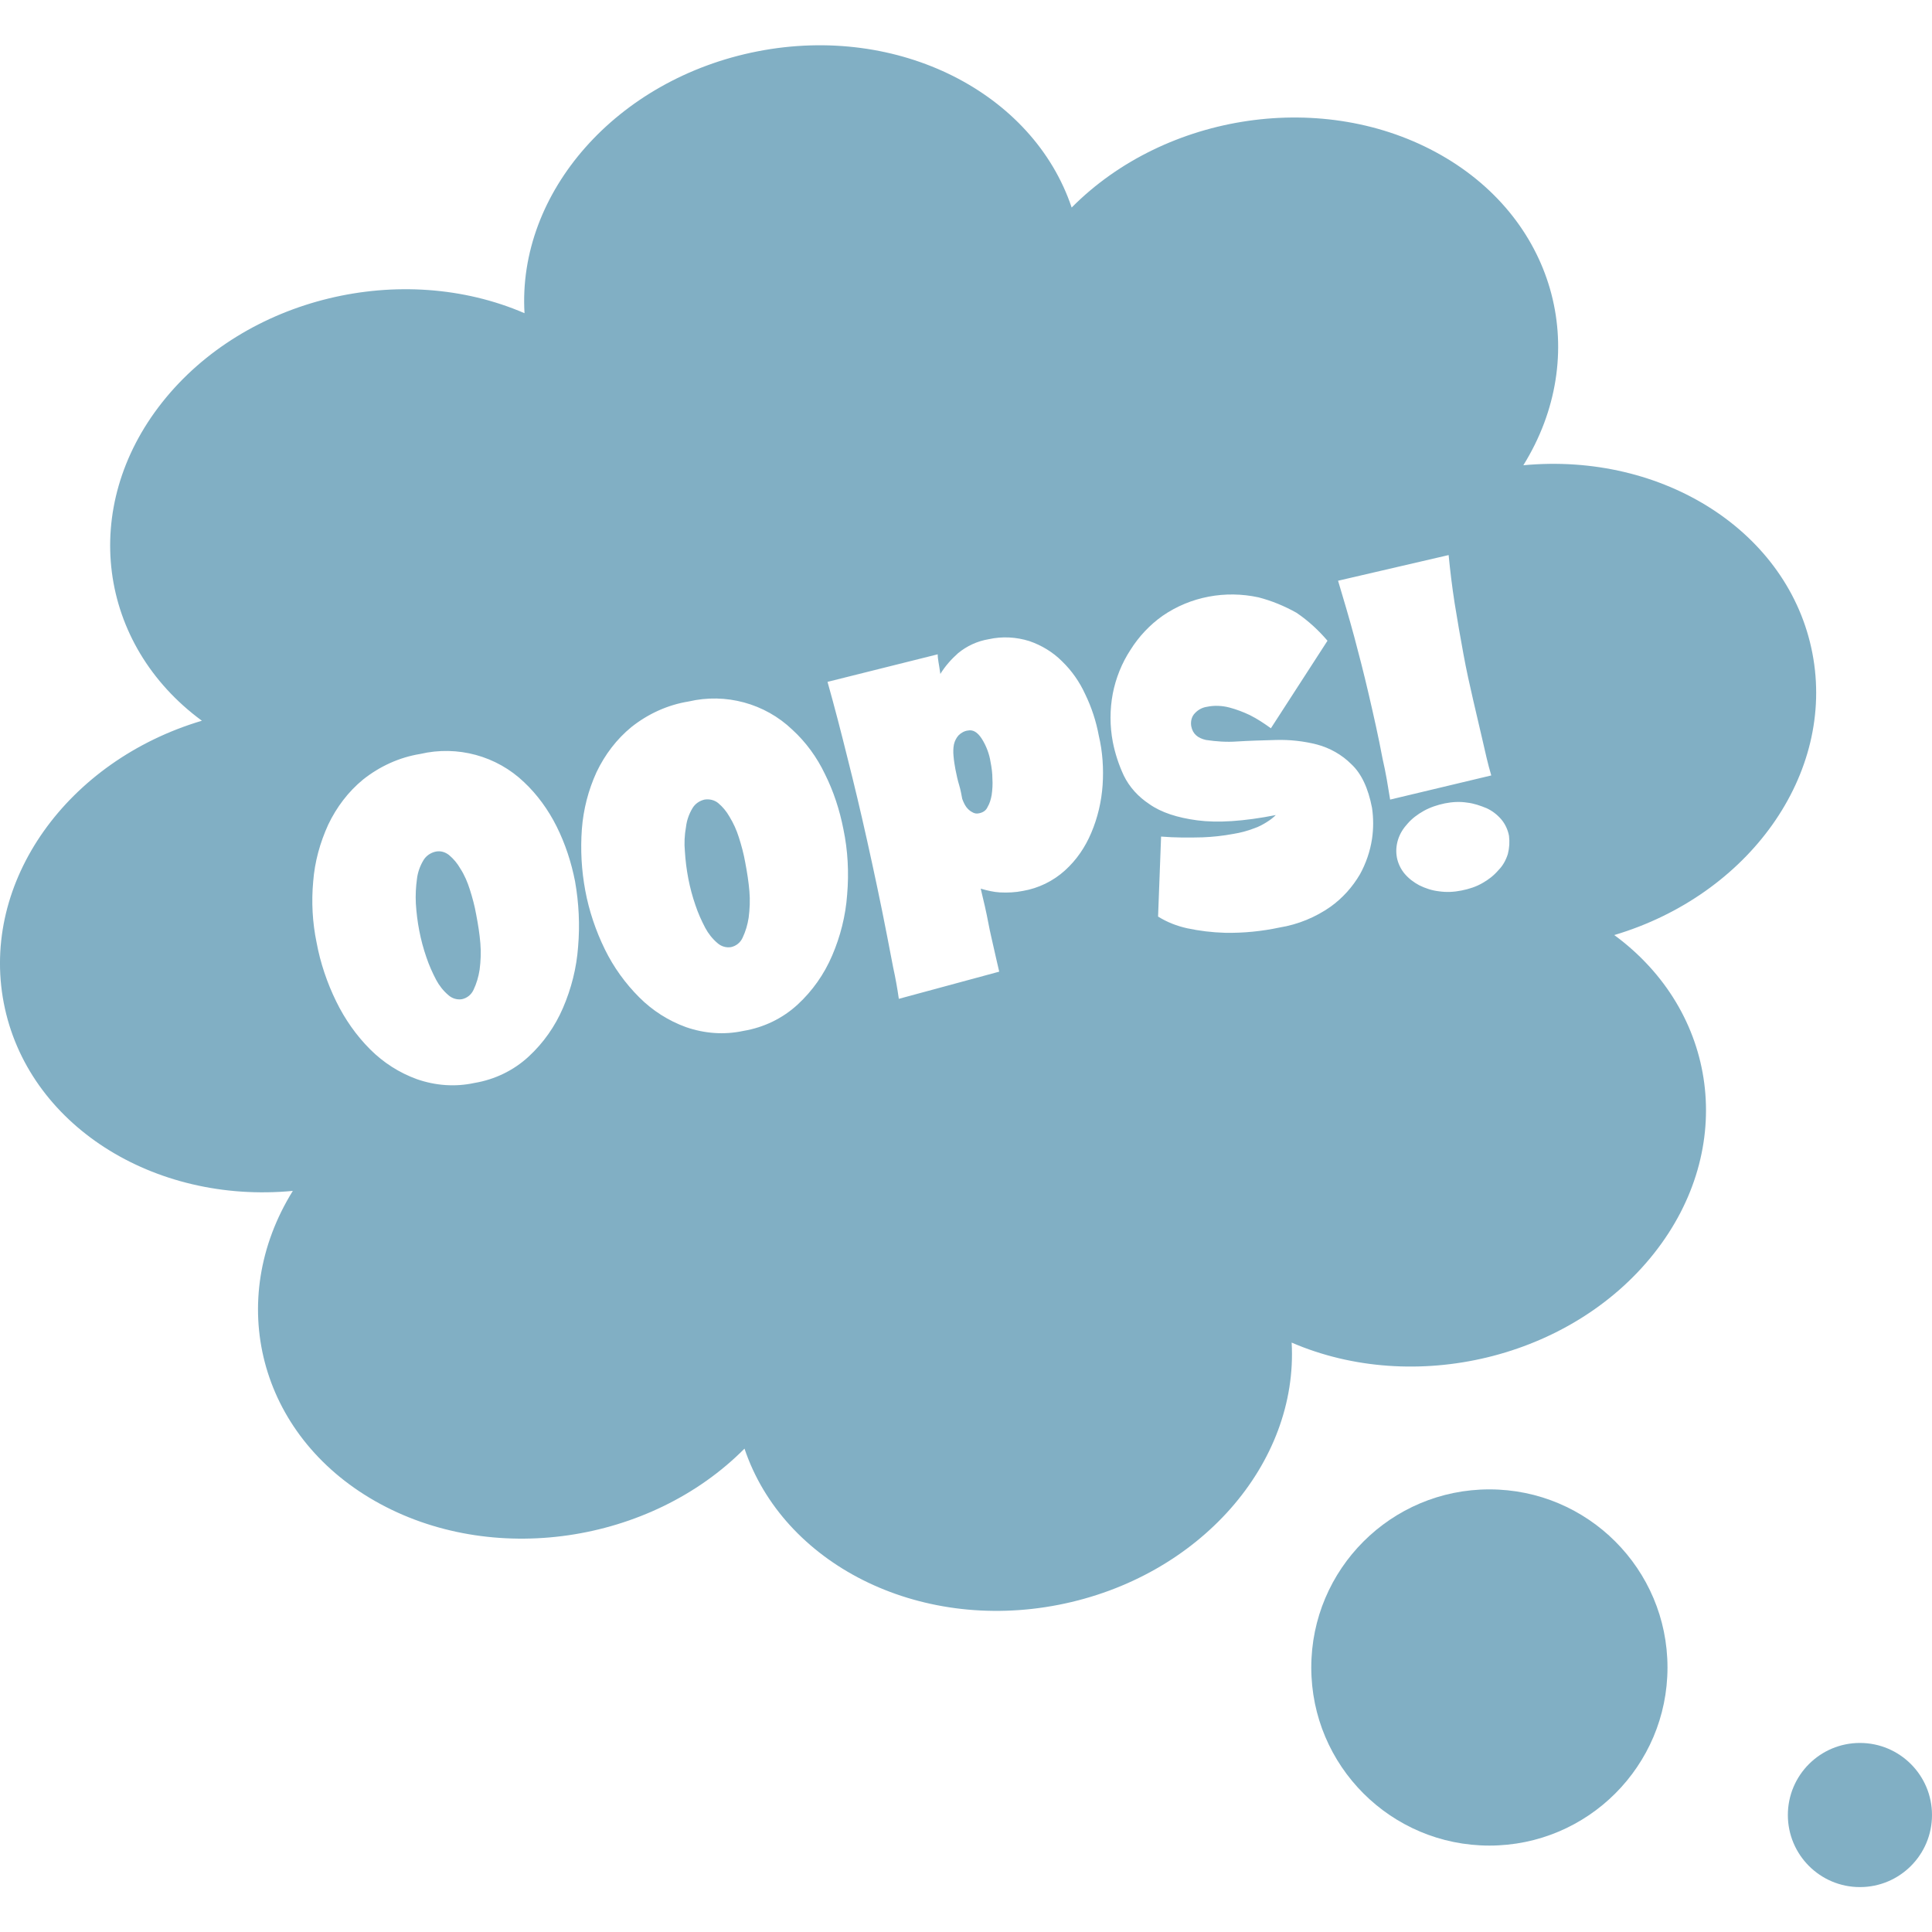 <svg xmlns="http://www.w3.org/2000/svg" width="502" height="502" viewBox="0 0 502 502" fill="none"><g clip-path="url(#clip0_170_258)"><path d="M386.993 479.547C412.552 479.547 433.271 458.828 433.271 433.269C433.271 407.71 412.552 386.991 386.993 386.991C361.434 386.991 340.715 407.71 340.715 433.269C340.715 458.828 361.434 479.547 386.993 479.547Z" fill="#04618A" fill-opacity="0.5"></path><path d="M483.274 490.332C493.616 490.332 502.001 481.948 502.001 471.605C502.001 461.263 493.616 452.878 483.274 452.878C472.931 452.878 464.547 461.263 464.547 471.605C464.547 481.948 472.931 490.332 483.274 490.332Z" fill="#04618A" fill-opacity="0.5"></path><path d="M193.645 224.135C193.253 221.88 192.664 219.723 191.978 217.566C191.39 215.703 190.605 213.938 189.527 212.173C188.743 210.801 187.762 209.624 186.586 208.644C185.605 207.859 184.33 207.565 183.056 207.761C181.781 208.055 180.605 208.84 179.918 210.016C179.036 211.487 178.448 213.154 178.252 214.821C177.859 216.978 177.761 219.135 177.957 221.194C178.252 225.998 179.134 230.704 180.703 235.214C181.389 237.273 182.271 239.234 183.252 241.097C184.036 242.568 185.115 243.941 186.389 245.019C187.37 245.902 188.645 246.294 189.919 246.098C191.292 245.804 192.37 244.921 192.959 243.646C193.743 241.98 194.233 240.313 194.527 238.45C194.821 236.195 194.92 233.842 194.723 231.587C194.527 229.234 194.135 226.684 193.645 224.135Z" fill="#04618A" fill-opacity="0.5"></path><path d="M255.117 191.976C254.039 190.309 252.862 189.525 251.489 189.819C250.607 189.917 249.725 190.407 249.038 191.093C248.45 191.78 248.058 192.564 247.862 193.446C247.666 194.427 247.666 195.505 247.764 196.486C247.862 197.662 248.058 198.839 248.254 199.918C248.548 201.388 248.842 202.761 249.234 204.036C249.627 205.31 249.823 206.585 250.019 207.565C250.313 208.35 250.607 209.036 251.097 209.722C251.489 210.212 251.98 210.703 252.568 210.997C253.156 211.389 253.843 211.487 254.529 211.291C255.411 211.095 256.196 210.605 256.588 209.722C257.176 208.742 257.47 207.663 257.666 206.585C257.862 205.212 257.96 203.741 257.862 202.369C257.862 200.898 257.666 199.427 257.372 197.957C257.078 195.996 256.294 193.839 255.117 191.976Z" fill="#04618A" fill-opacity="0.5"></path><path d="M123.736 237.666C123.344 235.411 122.756 233.253 122.069 231.096C121.481 229.234 120.697 227.371 119.618 225.704C118.834 224.331 117.853 223.155 116.677 222.174C115.696 221.39 114.422 220.998 113.147 221.292C111.872 221.586 110.696 222.37 110.009 223.547C109.127 225.018 108.539 226.684 108.343 228.351C108.048 230.508 107.95 232.567 108.048 234.724C108.343 239.528 109.225 244.235 110.794 248.745C111.48 250.804 112.363 252.765 113.343 254.628C114.127 256.098 115.206 257.471 116.481 258.55C117.461 259.432 118.736 259.824 120.01 259.628C121.383 259.334 122.461 258.452 123.05 257.177C123.834 255.51 124.324 253.843 124.618 251.98C124.913 249.725 125.011 247.372 124.815 245.117C124.618 242.666 124.226 240.215 123.736 237.666Z" fill="#04618A" fill-opacity="0.5"></path><path d="M470.92 169.719C464.841 138.148 432.093 117.46 395.816 120.892C413.465 92.458 404.738 57.553 374.442 40.297C344.145 23.041 302.868 29.316 278.454 53.926C268.453 24.119 233.548 6.177 196.879 13.334C160.209 20.492 134.423 50.004 136.286 81.379C104.519 67.652 63.829 77.163 42.161 104.518C20.493 131.873 25.493 167.464 52.456 187.27C17.551 197.662 -5.098 229.037 0.981 260.609C7.06 292.18 39.808 312.868 76.085 309.436C58.437 337.87 67.163 372.774 97.459 390.03C127.756 407.287 169.034 401.012 193.447 376.402C203.448 406.208 238.353 424.151 275.022 416.993C311.692 409.836 337.38 380.226 335.615 348.851C367.382 362.577 408.072 353.067 429.74 325.712C451.409 298.357 446.408 262.766 419.445 242.96C454.35 232.567 476.999 201.192 470.92 169.719ZM150.209 246C149.816 251.49 148.444 256.883 146.287 261.883C144.228 266.687 141.188 271.002 137.365 274.531C133.443 278.159 128.54 280.512 123.246 281.395C118.245 282.473 113.147 282.081 108.343 280.414C103.734 278.747 99.616 276.1 96.185 272.668C92.557 269.041 89.616 264.825 87.361 260.216C85.007 255.412 83.243 250.216 82.262 244.921C81.184 239.725 80.889 234.332 81.38 229.037C81.772 223.939 83.145 218.939 85.302 214.232C87.459 209.722 90.498 205.702 94.322 202.565C98.636 199.133 103.734 196.78 109.225 195.898C118.834 193.643 129.031 196.388 136.188 203.251C139.62 206.487 142.463 210.409 144.62 214.723C146.875 219.233 148.444 224.037 149.424 229.037C150.405 234.626 150.699 240.313 150.209 246ZM220.116 232.469C219.724 237.96 218.351 243.352 216.194 248.353C214.135 253.157 211.096 257.471 207.272 261.001C203.35 264.629 198.448 266.982 193.153 267.864C188.153 268.943 183.054 268.55 178.25 266.884C173.642 265.217 169.524 262.57 166.092 259.138C162.464 255.51 159.425 251.294 157.17 246.686C154.817 241.882 153.052 236.685 152.072 231.391C151.091 226.096 150.797 220.802 151.189 215.409C151.581 210.311 152.856 205.31 155.013 200.604C157.17 196.094 160.209 192.074 164.033 188.936C168.347 185.505 173.446 183.152 178.936 182.269C188.545 180.014 198.742 182.759 205.899 189.623C209.429 192.858 212.272 196.78 214.331 201.094C216.586 205.604 218.155 210.409 219.136 215.409C220.312 220.998 220.606 226.782 220.116 232.469ZM286.494 204.036C286.2 208.252 285.219 212.468 283.552 216.389C281.984 220.115 279.729 223.449 276.689 226.194C273.65 228.939 269.826 230.802 265.806 231.489C263.845 231.881 261.884 231.979 259.825 231.881C258.158 231.783 256.491 231.391 254.825 230.9C255.609 234.136 256.295 237.077 256.786 239.725C257.276 242.372 257.864 244.627 258.256 246.49C258.747 248.745 259.237 250.706 259.629 252.471L233.548 259.53C233.156 256.785 232.666 254.039 232.078 251.392C231.588 248.647 230.999 246 230.509 243.254C228.842 234.626 227.077 226.39 225.313 218.448C223.548 210.507 221.881 203.545 220.312 197.368C218.547 190.211 216.782 183.446 215.018 177.171L243.647 170.013C243.647 170.7 243.745 171.288 243.843 171.974L244.039 173.151C244.138 173.837 244.236 174.425 244.334 175.112C245.608 173.053 247.177 171.288 248.942 169.719C251.197 167.856 253.942 166.582 256.884 166.091C260.413 165.307 264.041 165.503 267.473 166.582C270.61 167.66 273.552 169.425 275.905 171.778C278.454 174.229 280.513 177.171 281.984 180.406C283.65 183.838 284.827 187.466 285.513 191.191C286.494 195.309 286.788 199.721 286.494 204.036ZM356.499 217.958C356.009 221.194 354.931 224.331 353.362 227.175C351.401 230.508 348.852 233.352 345.714 235.607C341.792 238.352 337.282 240.215 332.478 240.999C327.87 241.98 323.065 242.47 318.261 242.372C314.927 242.274 311.692 241.882 308.456 241.195C305.809 240.607 303.26 239.627 300.907 238.156L301.691 217.37C305.319 217.664 308.848 217.664 312.476 217.566C315.124 217.468 317.771 217.174 320.418 216.684C322.281 216.389 324.144 215.899 325.909 215.213C327.085 214.821 328.164 214.232 329.242 213.546C330.027 213.056 330.811 212.468 331.497 211.781C323.065 213.448 316.3 213.84 311.104 213.154C305.907 212.468 301.691 211.095 298.652 208.938C295.808 207.075 293.455 204.526 291.984 201.486C290.71 198.741 289.729 195.8 289.141 192.76C288.357 188.642 288.357 184.328 289.141 180.21C289.925 176.19 291.494 172.268 293.749 168.837C295.906 165.405 298.75 162.366 302.083 160.012C309.339 155.012 318.359 153.345 326.987 155.208C330.419 156.091 333.752 157.463 336.89 159.228C339.929 161.287 342.577 163.738 344.93 166.484L330.223 189.23C328.458 187.956 326.693 186.779 324.732 185.799C323.065 185.014 321.3 184.328 319.438 183.838C317.575 183.348 315.516 183.25 313.653 183.642C312.28 183.838 311.104 184.524 310.221 185.603C309.535 186.485 309.339 187.662 309.535 188.74C309.927 190.701 311.202 191.78 313.359 192.27C316.006 192.662 318.751 192.858 321.398 192.662C324.536 192.466 327.968 192.368 331.595 192.27C335.125 192.172 338.753 192.564 342.184 193.446C345.518 194.329 348.656 196.094 351.107 198.545C353.754 200.996 355.519 204.82 356.499 209.918C356.891 212.566 356.891 215.311 356.499 217.958ZM360.323 202.467C360.029 200.702 359.637 198.937 359.245 197.172C358.166 191.387 356.891 185.799 355.617 180.308C354.342 174.818 353.068 169.915 351.891 165.503C350.518 160.405 349.048 155.502 347.675 150.894L376.403 144.227C376.795 148.247 377.285 152.365 377.972 156.777C378.658 161.091 379.442 165.503 380.227 169.817C381.011 174.131 381.893 178.053 382.776 181.877C383.658 185.701 384.443 189.034 385.129 191.976C385.913 195.407 386.6 198.545 387.482 201.486L361.206 207.761C360.911 205.898 360.617 204.134 360.323 202.467ZM391.796 221.88C391.306 223.449 390.522 224.92 389.345 226.096C388.168 227.469 386.796 228.547 385.227 229.43C383.56 230.41 381.697 230.998 379.736 231.391C377.775 231.783 375.814 231.881 373.854 231.587C372.089 231.391 370.324 230.802 368.755 230.018C367.284 229.234 366.01 228.253 364.931 226.979C363.951 225.802 363.264 224.331 362.97 222.861C362.676 221.292 362.774 219.723 363.264 218.154C363.755 216.586 364.637 215.213 365.716 214.036C366.892 212.664 368.363 211.585 369.932 210.703C371.697 209.722 373.559 209.134 375.422 208.742C377.383 208.35 379.344 208.252 381.207 208.546C382.972 208.742 384.639 209.33 386.306 210.016C387.776 210.703 389.051 211.683 390.129 212.958C391.11 214.134 391.796 215.605 392.09 217.174C392.286 218.841 392.188 220.311 391.796 221.88Z" fill="#04618A" fill-opacity="0.5"></path></g><defs><clipPath id="clip0_170_258"><rect width="502" height="502" fill="white"></rect></clipPath></defs></svg>